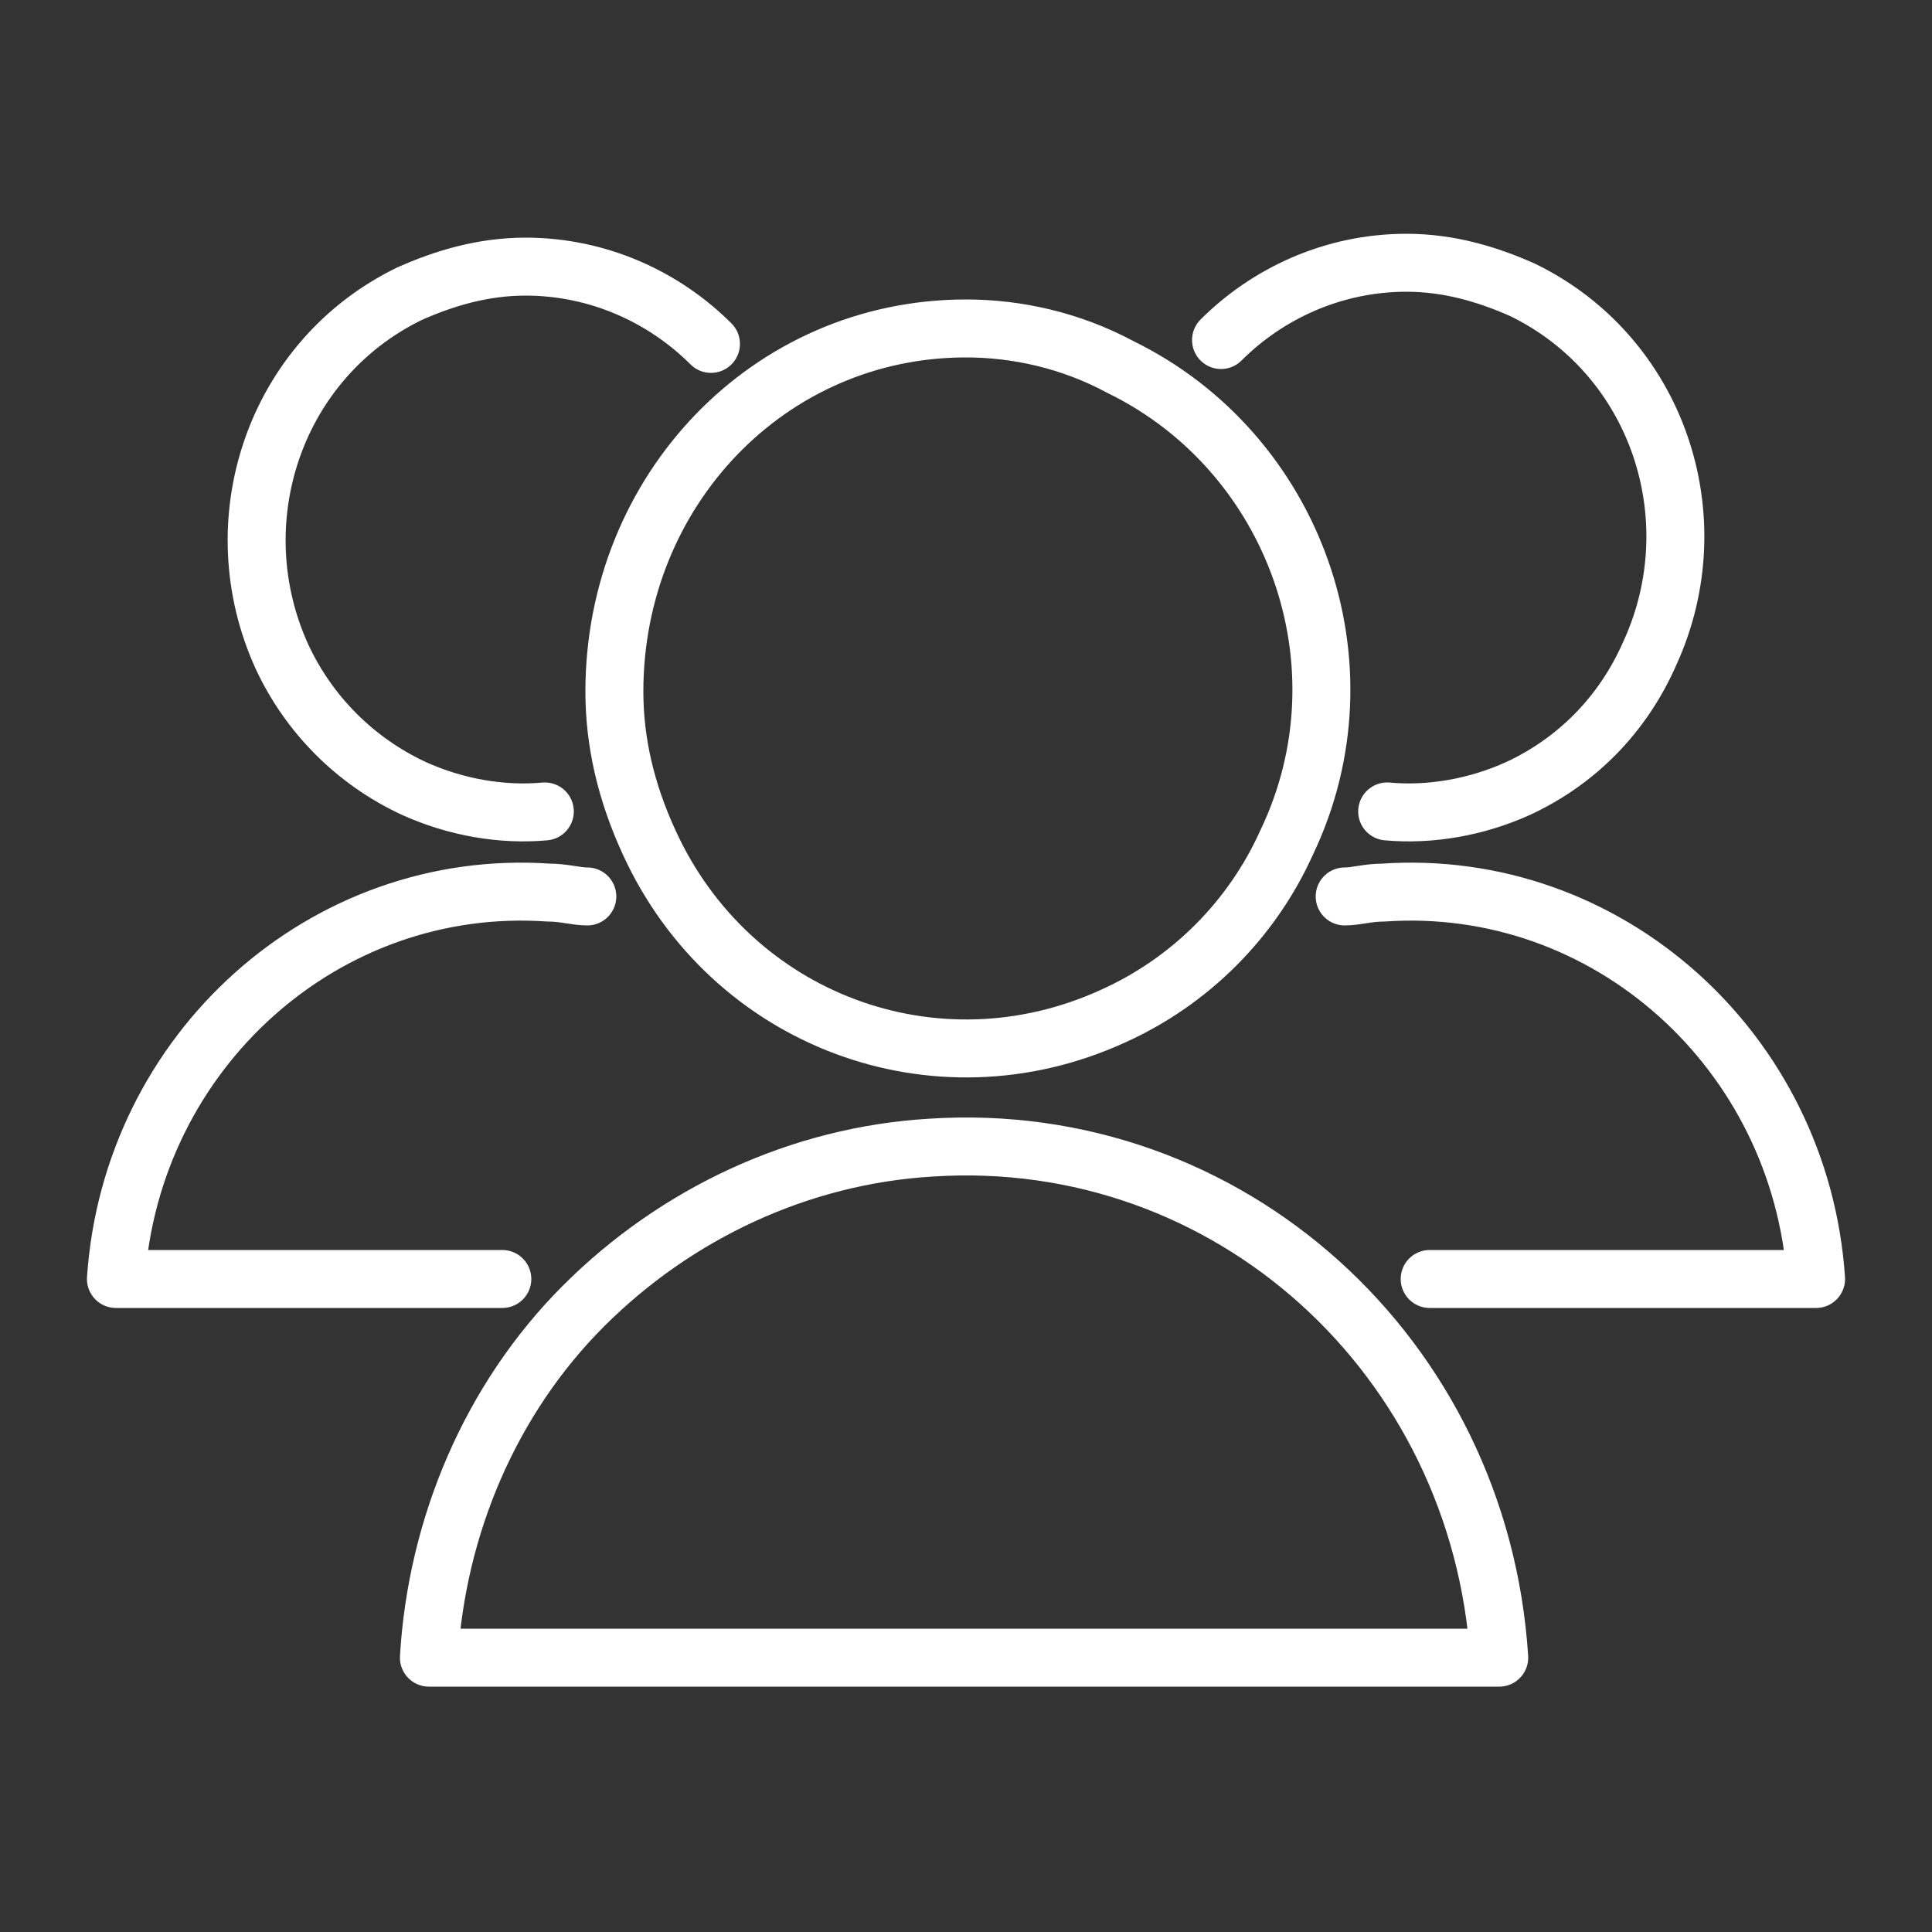 <svg enable-background="new 0 0 50 50" viewBox="0 0 50 50" xmlns="http://www.w3.org/2000/svg"><rect x="0" y="0" width="50" height="50" fill="#333333" stroke="none"/><g fill="none"><path d="m25 8.5c-5.1 0-9.1 4.2-9.1 9.4 0 1.3.3 2.6.9 3.9 2.1 4.6 7.4 6.6 12 4.5 2-.9 3.6-2.5 4.5-4.5 2.2-4.6.2-10.1-4.3-12.3-1.3-.7-2.7-1-4-1zm9.3 34.4h4.5c-.5-7.8-7-13.7-14.7-13.2-3.4.2-6.6 1.7-9 4.1s-3.8 5.7-4 9.1h4.9zm1.6-21.9c1.1.1 2.3-.1 3.4-.6 1.5-.7 2.7-1.9 3.4-3.5 1.6-3.5.2-7.7-3.3-9.4-.9-.4-1.9-.7-3-.7-1.9 0-3.6.8-4.8 2m5.4 24.3h6.6 3.4c-.4-5.9-5.4-10.4-11.2-10-.4 0-.7.1-1 .1m-20.7-2.2c-1.1.1-2.3-.1-3.4-.6-1.5-.7-2.7-1.9-3.4-3.4-1.6-3.5-.2-7.7 3.3-9.4.9-.4 1.9-.7 3-.7 1.9 0 3.6.8 4.8 2m-5.4 24.2h-6.6-3.4c.4-5.9 5.4-10.4 11.2-10 .4 0 .7.1 1 .1" stroke="#fff" stroke-linecap="round" stroke-linejoin="round" stroke-miterlimit="10" stroke-width="1.5"/><path d="m0 0h50v50h-50z"/></g></svg>